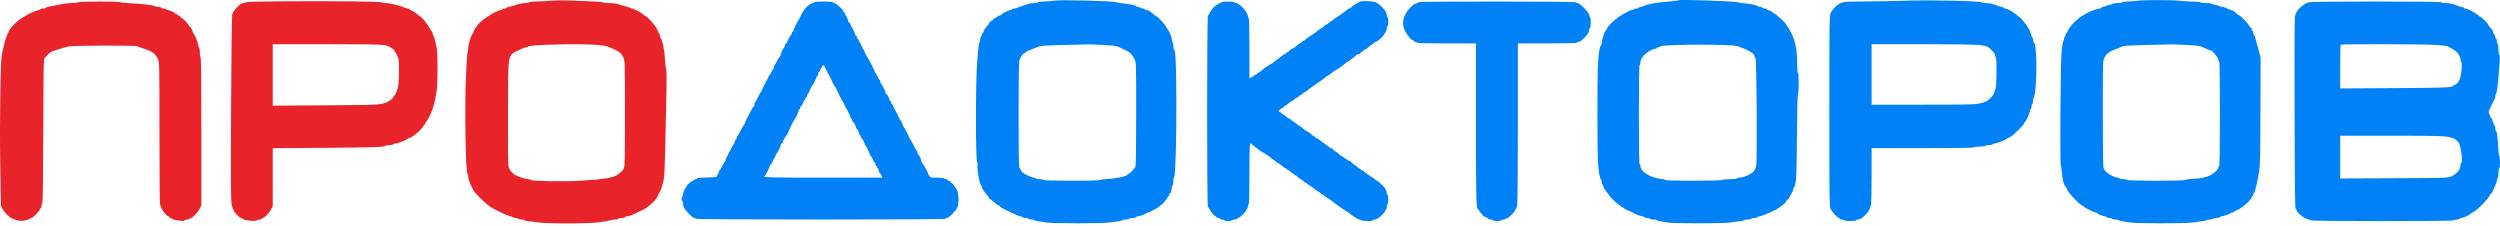 <?xml version="1.0" encoding="UTF-8"?> <svg xmlns="http://www.w3.org/2000/svg" width="929" height="84" viewBox="0 0 929 84" fill="none"> <path fill-rule="evenodd" clip-rule="evenodd" d="M204.839 0.273C203.491 0.403 201.131 0.521 199.595 0.537C198.058 0.552 196.721 0.695 196.623 0.854C196.525 1.012 195.91 1.142 195.257 1.142C194.074 1.142 193.633 1.239 190.819 2.12C190.005 2.375 189.129 2.583 188.873 2.583C188.617 2.583 188.407 2.713 188.407 2.872C188.407 3.03 188.018 3.16 187.542 3.16C187.066 3.16 186.677 3.29 186.677 3.448C186.677 3.607 186.403 3.736 186.068 3.736C185.549 3.736 182.792 5.018 182.353 5.464C182.274 5.545 181.764 5.858 181.221 6.161C178.889 7.462 176.011 10.644 176.011 11.923C176.011 12.15 175.885 12.38 175.732 12.433C175.236 12.604 173.993 16.523 173.993 17.916C173.993 18.66 173.884 19.337 173.751 19.419C173.618 19.501 173.342 23.628 173.138 28.589C172.642 40.626 173.036 64.564 173.73 64.564C173.875 64.564 173.993 65.093 173.993 65.74C173.993 66.787 175.356 69.962 176.443 71.443C177.351 72.68 180.977 76.097 182.209 76.876C184.032 78.029 188.458 80.098 189.582 80.323C190.052 80.417 190.507 80.606 190.592 80.745C190.677 80.883 191.121 80.996 191.578 80.996C192.035 80.996 192.489 81.125 192.587 81.284C192.685 81.442 193.276 81.572 193.901 81.572C194.526 81.572 195.037 81.702 195.037 81.861C195.037 82.019 195.459 82.151 195.974 82.155C196.49 82.157 197.949 82.348 199.217 82.577C202.598 83.188 218.777 83.178 222.961 82.563C224.648 82.315 226.426 81.991 226.913 81.842C227.4 81.694 228.203 81.572 228.698 81.572C229.192 81.572 229.677 81.442 229.775 81.284C229.873 81.125 230.464 80.996 231.089 80.996C231.714 80.996 232.226 80.866 232.226 80.707C232.226 80.549 232.546 80.419 232.939 80.419C233.683 80.419 235.591 79.631 239 77.914C241.293 76.76 244.27 73.89 244.531 72.582C244.621 72.136 244.776 71.771 244.876 71.771C245.24 71.771 246.366 68.446 246.73 66.293C246.978 64.829 247.285 54.225 247.661 34.15C247.757 28.999 247.707 25.869 247.521 25.502C247.362 25.185 247.179 23.693 247.115 22.186C246.965 18.633 246.197 14.903 245.428 13.985C245.301 13.834 245.198 13.413 245.198 13.048C245.198 12.683 245.068 12.385 244.91 12.385C244.751 12.385 244.622 12.188 244.622 11.947C244.622 11.443 243.405 9.439 242.499 8.451C240.659 6.444 239.878 5.754 239.445 5.754C239.28 5.754 239.144 5.657 239.144 5.538C239.143 5.241 236.914 3.903 235.685 3.463C235.13 3.264 234.417 2.998 234.099 2.871C233.782 2.745 232.745 2.429 231.793 2.17C230.842 1.911 229.665 1.574 229.178 1.421C228.691 1.267 227.361 1.142 226.223 1.142C225.085 1.142 224.154 1.032 224.154 0.898C224.154 0.764 221.786 0.571 218.893 0.469C215.999 0.367 212.204 0.229 210.46 0.161C208.716 0.094 206.187 0.145 204.839 0.273ZM105.538 0.475C96.93 0.535 91.604 0.679 91.426 0.857C91.27 1.013 90.833 1.142 90.457 1.142C90.081 1.142 89.606 1.304 89.4 1.502C89.195 1.701 88.718 2.136 88.34 2.47C87.398 3.302 86.545 4.524 86.273 5.43C86.147 5.846 85.968 21.418 85.875 40.034C85.738 67.04 85.779 74.28 86.076 75.853C86.281 76.937 86.557 77.825 86.69 77.825C86.823 77.825 86.932 78.034 86.932 78.291C86.932 78.897 89.031 80.996 89.637 80.996C89.893 80.996 90.103 81.111 90.103 81.251C90.103 81.805 94.885 82.383 95.379 81.889C95.553 81.715 96.059 81.572 96.503 81.572C96.947 81.572 97.31 81.442 97.31 81.284C97.31 81.125 97.445 80.996 97.611 80.996C97.776 80.996 98.068 80.864 98.259 80.702C98.451 80.54 98.879 80.184 99.21 79.909C99.542 79.635 100.158 78.79 100.58 78.031L101.346 76.651V65.859V55.067L120.156 54.937C138.782 54.809 142.746 54.676 143.277 54.162C143.427 54.017 144.1 53.897 144.773 53.897C145.446 53.897 146.076 53.768 146.174 53.609C146.272 53.45 146.685 53.321 147.092 53.321C147.867 53.321 151.293 51.914 151.459 51.527C151.512 51.404 151.743 51.303 151.974 51.303C152.547 51.303 153.87 50.438 155.505 48.997C156.341 48.259 158.137 45.928 158.137 45.58C158.137 45.398 158.235 45.248 158.354 45.248C158.561 45.247 159.772 43.01 160.382 41.501C161.13 39.652 161.57 37.856 162.218 34.006C162.721 31.021 162.725 19.697 162.224 17.43C161.661 14.882 161.239 13.429 160.97 13.12C160.839 12.97 160.732 12.624 160.732 12.351C160.732 12.079 160.635 11.813 160.516 11.76C160.397 11.707 160.055 11.184 159.757 10.596C159.458 10.009 158.972 9.269 158.676 8.951C158.38 8.633 158.137 8.288 158.137 8.183C158.137 7.959 155.902 5.754 155.674 5.754C155.588 5.754 155.167 5.428 154.737 5.028C154.309 4.629 153.536 4.148 153.02 3.961C152.505 3.774 152.084 3.517 152.084 3.39C152.084 3.264 151.822 3.16 151.503 3.16C151.184 3.16 150.697 3.04 150.422 2.893C149.125 2.2 144.867 1.14 143.387 1.141C142.489 1.141 141.71 1.025 141.657 0.882C141.535 0.552 123.555 0.349 105.538 0.475ZM28.988 0.854C28.75 1.007 27.647 1.136 26.537 1.141C25.427 1.145 23.287 1.416 21.781 1.745C20.274 2.073 18.619 2.41 18.102 2.494C17.586 2.578 17.091 2.762 17.005 2.903C16.917 3.045 16.472 3.16 16.015 3.16C15.558 3.16 15.104 3.29 15.006 3.448C14.908 3.607 14.625 3.736 14.377 3.736C13.931 3.736 10.529 5.153 10.249 5.455C10.17 5.54 9.587 5.87 8.954 6.187C7.418 6.956 6.039 8.135 4.062 10.367C3.208 11.332 1.873 14.621 1.444 16.821C1.193 18.107 0.878 19.549 0.743 20.024C0.192 21.966 -0.174 44.467 0.084 60.528L0.342 76.527L1.028 77.759C1.78 79.108 3.355 80.666 4.484 81.179C5.988 81.862 7.631 82.216 8.492 82.042C8.983 81.942 9.774 81.781 10.249 81.684C10.725 81.586 11.114 81.392 11.114 81.251C11.114 81.111 11.341 80.992 11.619 80.988C12.254 80.979 14.862 78.349 14.862 77.718C14.862 77.459 14.992 77.248 15.15 77.248C15.309 77.248 15.438 76.885 15.438 76.441C15.438 75.997 15.566 75.506 15.723 75.35C15.903 75.169 16.034 65.461 16.083 48.554C16.158 22.522 16.17 22.03 16.736 21.352C17.053 20.973 17.554 20.454 17.849 20.199C18.144 19.945 18.533 19.606 18.714 19.448C19.022 19.177 21.339 18.38 23.438 17.823C23.953 17.686 24.803 17.445 25.325 17.288C26.696 16.876 50.298 16.796 51.041 17.201C51.358 17.373 52.577 17.816 53.75 18.184C54.923 18.552 56.049 19.019 56.252 19.222C56.455 19.426 56.713 19.592 56.824 19.592C57.152 19.592 58.117 20.804 58.709 21.959C59.236 22.987 59.257 24.051 59.257 49.706C59.257 67.299 59.355 76.383 59.545 76.383C59.704 76.383 59.834 76.582 59.834 76.826C59.834 77.684 61.997 80.419 62.676 80.419C62.857 80.419 63.005 80.549 63.005 80.707C63.005 80.866 63.199 80.996 63.437 80.996C63.675 80.996 63.87 81.111 63.87 81.253C63.87 81.495 64.551 81.661 67.138 82.049C67.789 82.146 68.376 82.082 68.565 81.893C68.741 81.717 69.249 81.572 69.693 81.572C70.137 81.572 70.5 81.442 70.5 81.284C70.5 81.125 70.7 80.996 70.944 80.996C71.576 80.996 73.412 79.056 74.176 77.581L74.824 76.329V48.842C74.824 30.829 74.725 21.294 74.536 21.177C74.377 21.079 74.248 20.301 74.248 19.448C74.248 18.595 74.136 17.827 73.998 17.742C73.861 17.657 73.683 17.098 73.602 16.5C73.449 15.363 72.281 12.599 71.883 12.433C71.757 12.38 71.653 12.164 71.653 11.952C71.653 11.456 70.711 9.795 70.428 9.792C70.309 9.791 70.212 9.663 70.212 9.507C70.212 9.117 67.788 6.619 67.409 6.619C67.241 6.619 67.028 6.425 66.936 6.187C66.845 5.949 66.572 5.754 66.329 5.754C66.086 5.754 65.888 5.625 65.888 5.466C65.888 5.308 65.693 5.178 65.455 5.178C65.217 5.178 65.023 5.079 65.023 4.958C65.023 4.694 62.887 3.736 62.299 3.736C62.072 3.736 61.806 3.607 61.708 3.448C61.61 3.29 61.148 3.16 60.682 3.16C60.215 3.16 59.834 3.03 59.834 2.872C59.834 2.713 59.436 2.583 58.95 2.583C58.464 2.583 57.828 2.456 57.537 2.3C56.755 1.882 52.672 1.384 48.742 1.229C46.843 1.154 45.067 0.974 44.797 0.829C44.131 0.473 29.541 0.496 28.988 0.854ZM142.752 16.759C143.761 16.945 144.841 17.334 145.152 17.623C145.463 17.913 145.82 18.151 145.945 18.151C146.294 18.152 147.62 20.456 148.019 21.754C148.44 23.124 148.316 30.981 147.848 32.608C147.422 34.087 146.793 35.447 146.536 35.447C146.416 35.447 146.318 35.583 146.318 35.749C146.318 36.14 144.993 37.465 144.601 37.465C144.435 37.465 144.3 37.568 144.3 37.693C144.3 37.819 143.424 38.166 142.354 38.465C140.558 38.967 138.909 39.018 120.877 39.133L101.346 39.257V27.839V16.421H121.132C135.025 16.421 141.464 16.521 142.752 16.759ZM222.363 16.718C223.903 16.881 225.422 17.123 225.739 17.255C230.088 19.062 230.709 19.494 231.677 21.382C232.201 22.403 232.226 23.357 232.226 42.221C232.226 60.479 232.188 62.049 231.726 62.772C231.451 63.203 231.004 63.72 230.731 63.921C230.459 64.123 230.068 64.449 229.861 64.646C228.442 65.999 224.787 66.643 215.505 67.173C209.32 67.526 197.693 67.335 197.23 66.872C197.071 66.712 196.609 66.579 196.205 66.575C195.268 66.566 192.267 65.567 191.305 64.944C190.15 64.196 189.288 63.073 188.969 61.902C188.78 61.208 188.705 54.039 188.757 41.722C188.855 18.865 188.511 20.814 192.848 18.593C193.944 18.033 195.144 17.574 195.515 17.574C195.887 17.574 196.191 17.458 196.191 17.317C196.191 16.583 216.677 16.114 222.363 16.718Z" fill="#E8232A"></path> <path fill-rule="evenodd" clip-rule="evenodd" d="M391.357 0.277C390.643 0.412 389.126 0.532 387.986 0.544C386.846 0.556 385.833 0.695 385.735 0.854C385.637 1.012 384.987 1.142 384.29 1.142C383.593 1.142 382.725 1.255 382.361 1.393C381.997 1.531 380.921 1.878 379.969 2.165C379.018 2.451 378.116 2.792 377.966 2.923C377.815 3.053 377.329 3.16 376.885 3.16C376.441 3.16 376.078 3.29 376.078 3.448C376.078 3.607 375.803 3.737 375.468 3.737C374.767 3.737 372.042 5.149 372.042 5.512C372.042 5.646 371.798 5.755 371.5 5.755C371.203 5.755 370.798 5.949 370.6 6.187C370.403 6.425 370.092 6.619 369.908 6.619C369.725 6.619 369.388 6.879 369.159 7.196C368.93 7.513 368.633 7.773 368.498 7.773C368.161 7.773 367.429 8.532 367.429 8.881C367.429 9.038 367.332 9.209 367.213 9.262C366.787 9.451 365.411 11.491 365.411 11.933C365.411 12.182 365.282 12.385 365.123 12.385C364.964 12.385 364.835 12.645 364.835 12.962C364.835 13.279 364.705 13.538 364.546 13.538C364.388 13.538 364.258 13.984 364.258 14.53C364.258 15.076 364.142 15.594 364 15.681C363.858 15.769 363.658 16.847 363.556 18.077C363.453 19.307 363.292 21.026 363.198 21.898C362.503 28.329 362.477 60.14 363.166 60.566C363.332 60.668 363.386 60.884 363.286 61.045C362.821 61.797 364.024 68.888 364.617 68.888C364.737 68.888 364.835 69.084 364.835 69.325C364.835 69.814 365.337 70.757 365.988 71.487C366.963 72.582 367.429 73.234 367.429 73.504C367.429 73.66 367.535 73.789 367.664 73.789C367.792 73.789 368.538 74.368 369.321 75.077C370.104 75.785 370.907 76.368 371.105 76.374C371.303 76.379 371.465 76.503 371.465 76.649C371.465 77.042 378.535 80.419 379.358 80.419C379.596 80.419 379.871 80.549 379.969 80.707C380.067 80.866 380.594 80.996 381.14 80.996C381.685 80.996 382.132 81.126 382.132 81.284C382.132 81.443 382.65 81.572 383.285 81.572C383.919 81.572 384.438 81.69 384.438 81.834C384.438 81.978 385.119 82.161 385.951 82.242C386.784 82.322 388.113 82.521 388.906 82.684C390.747 83.061 409.934 83.062 412.257 82.684C413.208 82.529 414.667 82.333 415.5 82.249C416.333 82.165 417.014 81.978 417.014 81.834C417.014 81.69 417.597 81.572 418.311 81.572C419.024 81.572 419.608 81.443 419.608 81.284C419.608 81.126 420.192 80.996 420.905 80.996C421.619 80.996 422.203 80.866 422.203 80.707C422.203 80.549 422.405 80.419 422.653 80.419C423.408 80.419 425.95 79.505 425.95 79.233C425.95 79.093 426.275 78.978 426.671 78.978C427.067 78.978 427.392 78.881 427.393 78.762C427.393 78.643 427.945 78.319 428.618 78.041C429.291 77.764 430.231 77.2 430.707 76.787C431.183 76.374 431.778 75.888 432.029 75.706C432.637 75.265 434.599 72.51 434.599 72.097C434.599 71.918 434.724 71.771 434.877 71.771C435.03 71.771 435.242 71.119 435.347 70.323C435.453 69.527 435.652 68.806 435.79 68.721C435.927 68.635 436.04 67.936 436.04 67.165C436.04 66.395 436.175 65.72 436.34 65.665C436.812 65.508 437.232 49.524 437.127 35.736C437.031 23.186 436.82 18.656 436.322 18.487C436.167 18.434 436.04 17.826 436.04 17.135C436.04 16.444 435.91 15.798 435.752 15.7C435.593 15.602 435.456 15.173 435.447 14.746C435.427 13.791 434.606 11.716 433.94 10.938C433.668 10.62 433.446 10.288 433.446 10.2C433.446 9.639 430.167 6.043 429.655 6.043C429.534 6.043 429.138 5.751 428.774 5.394C427.784 4.422 426.62 3.737 425.96 3.737C425.638 3.737 425.374 3.607 425.374 3.448C425.374 3.29 425.057 3.16 424.67 3.16C424.283 3.16 423.886 3.03 423.788 2.872C423.69 2.713 423.293 2.583 422.906 2.583C422.519 2.583 422.203 2.467 422.203 2.324C422.203 2.001 419.466 1.417 417.158 1.246C416.206 1.176 415.169 0.999 414.851 0.853C413.734 0.338 393.631 -0.154 391.357 0.277ZM623.681 0.112C623.585 0.209 622.029 0.412 620.222 0.562C615.129 0.987 612.201 1.512 610.822 2.25C610.48 2.434 609.932 2.583 609.604 2.583C609.277 2.583 609.008 2.713 609.008 2.872C609.008 3.03 608.627 3.16 608.161 3.16C607.694 3.16 607.233 3.29 607.135 3.448C607.037 3.607 606.737 3.737 606.469 3.738C605.864 3.739 603.93 4.723 601.657 6.187C599.887 7.326 597.203 9.956 597.194 10.559C597.191 10.744 597.092 10.939 596.973 10.992C596.496 11.203 595.452 13.927 595.278 15.415C595.175 16.285 595.007 16.997 594.903 16.997C594.442 16.997 593.979 20.046 593.79 24.323C593.505 30.779 593.534 55.815 593.832 60.528C593.967 62.668 594.194 64.638 594.336 64.905C594.478 65.172 594.594 65.659 594.594 65.986C594.594 66.314 594.724 66.582 594.883 66.582C595.041 66.582 595.171 66.946 595.171 67.392C595.171 67.837 595.362 68.453 595.594 68.761C595.827 69.069 596.022 69.548 596.027 69.825C596.032 70.102 596.166 70.329 596.324 70.329C596.483 70.329 596.612 70.524 596.612 70.762C596.612 71 596.714 71.194 596.838 71.194C596.963 71.194 597.282 71.563 597.548 72.013C598.124 72.987 599.919 74.856 601.054 75.663C601.5 75.98 602.036 76.401 602.245 76.6C602.454 76.798 602.764 76.96 602.934 76.96C603.104 76.96 603.243 77.075 603.243 77.216C603.243 77.357 604.118 77.839 605.189 78.287C606.259 78.736 607.199 79.179 607.279 79.271C607.512 79.544 609.992 80.419 610.531 80.419C610.804 80.419 611.026 80.549 611.026 80.707C611.026 80.866 611.48 80.996 612.035 80.996C612.59 80.996 613.044 81.126 613.044 81.284C613.044 81.443 613.628 81.572 614.342 81.572C615.055 81.572 615.639 81.69 615.639 81.833C615.639 81.976 616.255 82.158 617.008 82.237C617.762 82.317 618.961 82.518 619.675 82.685C621.343 83.076 640.875 83.074 643.026 82.684C643.898 82.525 645.325 82.329 646.197 82.247C647.069 82.165 647.906 81.98 648.056 81.835C648.207 81.691 648.888 81.572 649.57 81.572C650.251 81.572 650.809 81.443 650.809 81.284C650.809 81.126 651.328 80.996 651.962 80.996C652.596 80.996 653.115 80.866 653.115 80.707C653.115 80.549 653.342 80.417 653.62 80.415C654.796 80.405 660.697 77.767 661.509 76.888C661.766 76.611 662.064 76.383 662.171 76.383C662.449 76.383 663.782 75.016 663.782 74.73C663.782 74.6 664.041 74.306 664.358 74.077C664.675 73.849 664.935 73.526 664.935 73.36C664.935 73.194 665.259 72.581 665.656 71.997C666.052 71.414 666.376 70.67 666.376 70.345C666.376 70.019 666.476 69.753 666.599 69.753C666.721 69.753 667.003 68.942 667.225 67.951C667.536 66.566 667.655 62.586 667.74 50.726C667.804 41.582 667.96 35.192 668.122 35.029C668.494 34.655 668.479 27.087 668.106 27.087C667.928 27.087 667.818 25.641 667.818 23.324C667.818 19.77 667.412 16.819 666.611 14.547C666.096 13.086 664.818 10.566 664.286 9.965C664.009 9.65 663.782 9.274 663.782 9.129C663.782 8.983 663.073 8.196 662.207 7.381C660.121 5.417 659.824 5.178 659.47 5.178C659.304 5.178 659.168 5.081 659.168 4.962C659.165 4.672 657.498 3.737 656.984 3.737C656.759 3.737 656.575 3.607 656.575 3.448C656.575 3.29 656.258 3.16 655.871 3.16C655.484 3.16 655.087 3.03 654.989 2.872C654.891 2.713 654.52 2.583 654.165 2.583C653.81 2.583 653.396 2.467 653.245 2.325C652.814 1.92 650.268 1.37 648.215 1.239C647.184 1.173 646.081 1 645.764 0.854C644.833 0.424 624.062 -0.273 623.681 0.112ZM707.6 0.273C704.667 0.394 698.343 0.508 693.547 0.529C687.95 0.552 684.826 0.669 684.826 0.854C684.826 1.012 684.525 1.142 684.157 1.142C683.303 1.142 681.026 3.302 680.315 4.785C679.805 5.85 679.781 7.446 679.781 41.357C679.781 74.649 679.812 76.873 680.288 77.743C680.916 78.892 682.89 80.996 683.34 80.996C683.523 80.996 683.673 81.126 683.673 81.284C683.673 81.443 683.99 81.572 684.377 81.572C684.764 81.572 685.161 81.702 685.259 81.861C685.357 82.019 686.402 82.149 687.582 82.149C688.82 82.149 689.727 82.027 689.727 81.861C689.727 81.702 689.988 81.572 690.308 81.572C690.627 81.572 691.174 81.41 691.523 81.212C692.725 80.53 694.598 78.475 694.775 77.646C694.871 77.189 695.073 76.591 695.222 76.315C695.376 76.029 695.493 71.362 695.493 65.433V55.051H714.358C726.624 55.051 733.286 54.95 733.402 54.762C733.5 54.604 734.473 54.474 735.564 54.474C736.655 54.474 737.628 54.344 737.726 54.186C737.824 54.027 738.48 53.897 739.184 53.897C739.888 53.897 740.464 53.768 740.464 53.609C740.464 53.451 740.793 53.321 741.194 53.321C741.919 53.321 745.378 51.997 745.653 51.614C745.733 51.504 746.248 51.232 746.797 51.009C748.023 50.513 752.284 46.273 752.284 45.549C752.284 45.384 752.397 45.249 752.534 45.249C752.856 45.249 754.302 41.931 754.302 41.194C754.302 40.887 754.432 40.636 754.59 40.636C754.749 40.636 754.878 40.255 754.878 39.789C754.878 39.322 755.008 38.861 755.167 38.763C755.325 38.665 755.455 38.194 755.455 37.718C755.455 37.241 755.596 36.588 755.768 36.267C756.318 35.239 756.738 30.267 756.727 24.925C756.716 19.575 756.39 16.376 755.795 15.781C755.608 15.594 755.455 15.078 755.455 14.634C755.455 14.19 755.325 13.826 755.167 13.826C755.008 13.826 754.878 13.502 754.878 13.106C754.878 12.709 754.749 12.385 754.59 12.385C754.432 12.385 754.302 12.077 754.302 11.7C754.302 11.323 754.107 10.853 753.869 10.655C753.632 10.458 753.434 10.15 753.429 9.972C753.425 9.793 752.906 9.084 752.276 8.396C751.646 7.709 751.131 7.028 751.131 6.883C751.131 6.738 751.008 6.619 750.859 6.619C750.709 6.619 750.093 6.167 749.489 5.614C748.242 4.472 745.87 3.16 745.05 3.16C744.748 3.16 744.5 3.03 744.5 2.872C744.5 2.713 744.245 2.583 743.934 2.583C743.622 2.583 742.941 2.404 742.42 2.186C740.596 1.419 739.402 1.142 737.921 1.142C737.1 1.142 736.429 1.03 736.429 0.892C736.429 0.361 716.104 -0.075 707.6 0.273ZM794.085 0.292C793.371 0.419 791.847 0.532 790.697 0.544C789.511 0.556 788.607 0.69 788.607 0.854C788.607 1.014 787.844 1.142 786.895 1.142C785.953 1.142 785.102 1.272 785.004 1.43C784.906 1.589 784.541 1.72 784.194 1.72C783.847 1.722 783.191 1.916 782.737 2.153C782.282 2.39 781.666 2.583 781.367 2.583C781.068 2.583 780.824 2.713 780.824 2.872C780.824 3.03 780.597 3.163 780.319 3.167C779.595 3.177 776.504 4.244 775.732 4.75C775.372 4.986 774.457 5.525 773.698 5.948C771.951 6.922 769.19 9.752 768.533 11.243C768.255 11.871 767.924 12.385 767.796 12.385C767.667 12.385 767.563 12.637 767.563 12.945C767.563 13.252 767.433 13.584 767.275 13.682C767.116 13.78 766.986 14.151 766.986 14.507C766.986 14.862 766.854 15.284 766.693 15.446C766.532 15.607 766.255 17.287 766.08 19.179C765.669 23.591 765.428 60.743 765.805 61.537C765.955 61.854 766.147 63.151 766.232 64.42C766.393 66.858 766.878 68.575 767.664 69.492C767.925 69.798 768.139 70.185 768.139 70.352C768.139 71.189 773.026 76.383 773.814 76.383C774.022 76.383 774.193 76.493 774.193 76.627C774.193 76.966 778.165 78.978 778.835 78.978C779.136 78.978 779.382 79.09 779.382 79.227C779.382 79.518 781.623 80.419 782.347 80.419C782.619 80.419 782.842 80.549 782.842 80.707C782.842 80.866 783.296 80.996 783.851 80.996C784.406 80.996 784.86 81.126 784.86 81.284C784.86 81.443 785.353 81.572 785.955 81.572C786.558 81.572 787.174 81.689 787.324 81.833C787.475 81.976 788.182 82.161 788.896 82.244C789.609 82.327 790.842 82.527 791.634 82.688C793.439 83.053 812.39 83.068 814.553 82.706C815.425 82.56 816.953 82.357 817.948 82.254C818.943 82.152 819.826 81.957 819.911 81.821C819.995 81.684 820.575 81.572 821.2 81.572C821.825 81.572 822.336 81.443 822.336 81.284C822.336 81.126 822.92 80.996 823.633 80.996C824.347 80.996 824.931 80.866 824.931 80.707C824.931 80.549 825.133 80.419 825.381 80.419C826.052 80.419 828.663 79.524 828.844 79.232C828.93 79.092 829.252 78.978 829.56 78.978C829.868 78.978 830.12 78.881 830.121 78.762C830.121 78.643 830.673 78.319 831.346 78.041C833.21 77.273 836.75 74.118 836.75 73.224C836.75 73.059 836.88 72.924 837.038 72.924C837.197 72.924 837.327 72.675 837.327 72.371C837.327 72.067 837.436 71.776 837.569 71.723C837.92 71.584 838.971 67.209 839.488 63.736C839.85 61.299 839.942 57.113 839.986 41.106L840.04 21.466L839.277 18.583C838.858 16.997 838.356 15.084 838.16 14.331C837.966 13.578 837.698 12.962 837.567 12.962C837.435 12.962 837.327 12.637 837.327 12.241C837.327 11.845 837.197 11.52 837.038 11.52C836.88 11.52 836.75 11.261 836.75 10.944C836.75 10.627 836.648 10.367 836.524 10.367C836.4 10.367 836.068 9.978 835.787 9.502C835.21 8.525 832.481 5.755 832.096 5.755C831.958 5.755 831.441 5.369 830.948 4.898C830.456 4.428 829.776 3.966 829.438 3.872C828.773 3.687 827.681 3.245 826.881 2.838C826.605 2.698 826.133 2.583 825.832 2.583C825.531 2.583 824.913 2.39 824.459 2.153C824.005 1.916 823.284 1.722 822.858 1.72C822.431 1.72 822.002 1.589 821.904 1.43C821.806 1.272 820.825 1.142 819.725 1.142C818.624 1.142 817.724 1.028 817.724 0.888C817.724 0.747 816.411 0.612 814.807 0.587C813.203 0.562 810.966 0.421 809.835 0.274C807.366 -0.047 795.915 -0.034 794.085 0.292ZM506.02 0.472C505.426 0.543 504.939 0.708 504.939 0.84C504.939 0.972 504.63 1.157 504.252 1.252C503.874 1.347 503.147 1.815 502.636 2.292C502.125 2.769 501.586 3.16 501.437 3.16C501.289 3.16 501.01 3.296 500.819 3.461C499.699 4.429 496.574 6.619 496.312 6.619C496.142 6.619 496.002 6.727 496.002 6.859C496.002 6.991 495.646 7.283 495.21 7.508C494.773 7.732 494.094 8.209 493.699 8.565C493.304 8.922 492.847 9.214 492.682 9.214C492.517 9.214 492.195 9.473 491.967 9.79C491.738 10.108 491.441 10.367 491.307 10.367C491.094 10.367 489.188 11.684 488.795 12.103C488.716 12.188 487.842 12.772 486.852 13.402C485.862 14.032 485.052 14.645 485.05 14.763C485.049 14.882 484.909 14.979 484.739 14.979C484.569 14.979 484.249 15.142 484.028 15.34C483.139 16.137 482.757 16.421 482.571 16.421C482.464 16.421 482.167 16.66 481.91 16.953C481.654 17.245 480.958 17.714 480.363 17.995C479.769 18.275 479.282 18.607 479.282 18.733C479.282 18.858 478.666 19.319 477.913 19.756C477.16 20.193 476.479 20.632 476.399 20.73C476.32 20.828 475.542 21.421 474.67 22.047C473.798 22.673 473.041 23.285 472.988 23.407C472.935 23.529 472.753 23.628 472.583 23.628C472.413 23.628 471.849 23.952 471.329 24.349C470.809 24.745 470.309 25.069 470.218 25.069C470.127 25.069 469.649 25.454 469.156 25.926C468.663 26.396 468.016 26.859 467.717 26.954C467.419 27.049 467.174 27.247 467.174 27.395C467.174 27.543 466.99 27.664 466.766 27.664C466.541 27.664 466.314 27.761 466.261 27.88C466.209 27.999 465.744 28.331 465.228 28.617L464.292 29.138V18.04C464.292 10.952 464.188 6.877 464.003 6.764C463.845 6.666 463.715 6.346 463.715 6.053C463.715 4.604 460.596 1.142 459.29 1.142C459.047 1.142 458.768 1.012 458.67 0.854C458.572 0.695 457.462 0.566 456.203 0.566C454.869 0.566 453.913 0.686 453.913 0.854C453.913 1.012 453.654 1.142 453.337 1.142C453.02 1.142 452.76 1.272 452.76 1.43C452.76 1.589 452.598 1.721 452.4 1.723C451.775 1.731 450.28 3.258 449.723 4.457C449.428 5.092 449.05 5.703 448.884 5.816C448.471 6.096 448.457 76.604 448.869 76.898C449.028 77.011 449.351 77.478 449.586 77.934C450.264 79.246 452.058 80.996 452.727 80.996C453.062 80.996 453.337 81.126 453.337 81.284C453.337 81.443 453.653 81.572 454.041 81.572C454.428 81.572 454.824 81.702 454.922 81.861C455.154 82.236 457.573 82.236 457.805 81.861C457.903 81.702 458.365 81.572 458.831 81.572C459.298 81.572 459.679 81.443 459.679 81.284C459.679 81.126 459.871 80.996 460.106 80.996C460.703 80.996 463.138 78.604 463.138 78.018C463.138 77.753 463.268 77.537 463.427 77.537C463.585 77.537 463.715 77.22 463.715 76.833C463.715 76.446 463.845 76.049 464.003 75.951C464.188 75.837 464.292 71.72 464.292 64.547C464.292 54.76 464.347 53.321 464.724 53.321C464.962 53.321 465.159 53.418 465.163 53.537C465.166 53.656 465.75 54.142 466.459 54.618C467.169 55.094 467.75 55.58 467.75 55.699C467.751 55.818 467.946 55.915 468.183 55.915C468.421 55.915 468.616 56.045 468.616 56.204C468.616 56.362 468.766 56.492 468.949 56.492C469.132 56.492 469.707 56.816 470.227 57.213C470.747 57.609 471.262 57.933 471.373 57.933C471.484 57.933 471.785 58.169 472.041 58.458C472.298 58.747 472.929 59.229 473.444 59.53C473.96 59.83 474.381 60.177 474.381 60.302C474.381 60.426 474.517 60.528 474.682 60.528C474.847 60.528 475.139 60.656 475.33 60.812C476.985 62.161 477.535 62.546 477.81 62.546C477.985 62.546 478.129 62.676 478.129 62.834C478.129 62.993 478.324 63.122 478.561 63.122C478.799 63.122 478.994 63.232 478.994 63.365C478.994 63.499 479.448 63.853 480.003 64.152C480.558 64.451 481.012 64.795 481.012 64.918C481.012 65.04 481.159 65.14 481.338 65.14C481.518 65.14 481.875 65.376 482.131 65.665C482.388 65.954 483.019 66.436 483.534 66.737C484.049 67.037 484.471 67.384 484.471 67.509C484.471 67.633 484.634 67.735 484.832 67.735C485.03 67.736 485.569 68.06 486.03 68.456C486.49 68.852 486.944 69.177 487.039 69.177C487.133 69.177 487.597 69.51 488.07 69.917C488.543 70.324 489.419 70.931 490.016 71.267C490.613 71.603 491.102 71.983 491.102 72.112C491.102 72.242 491.29 72.347 491.52 72.347C491.75 72.347 492.041 72.524 492.168 72.741C492.295 72.957 492.808 73.343 493.308 73.599C493.809 73.855 494.393 74.235 494.606 74.444C495.372 75.196 500.834 78.978 501.153 78.978C501.333 78.978 501.48 79.075 501.48 79.194C501.481 79.541 504.303 81.366 505.463 81.77C506.723 82.21 510.128 82.275 510.128 81.861C510.128 81.702 510.389 81.572 510.709 81.572C512.333 81.572 515.317 78.51 515.317 76.843C515.317 76.45 515.447 76.049 515.606 75.951C515.764 75.853 515.894 75.002 515.894 74.06C515.894 73.111 515.765 72.347 515.606 72.347C515.447 72.347 515.317 72.082 515.317 71.756C515.317 70.902 514.491 69.434 513.629 68.756C513.219 68.433 512.689 67.942 512.451 67.664C512.213 67.386 511.863 67.158 511.674 67.158C511.484 67.158 511.286 67.05 511.233 66.918C511.18 66.786 510.38 66.196 509.453 65.608C508.527 65.019 507.499 64.285 507.168 63.977C506.838 63.669 506.331 63.342 506.042 63.25C505.752 63.159 505.516 62.963 505.516 62.815C505.516 62.667 505.321 62.546 505.083 62.546C504.845 62.546 504.648 62.449 504.645 62.33C504.641 62.211 504.058 61.724 503.348 61.249C502.638 60.773 502.057 60.287 502.057 60.167C502.057 60.048 501.932 59.951 501.781 59.951C501.516 59.951 499.69 58.831 498.969 58.226C498.778 58.065 498.534 57.933 498.427 57.933C498.32 57.933 498.022 57.697 497.766 57.408C497.51 57.12 496.878 56.638 496.363 56.337C495.848 56.037 495.426 55.689 495.426 55.565C495.426 55.441 495.297 55.339 495.14 55.339C494.983 55.339 494.237 54.883 493.483 54.326C492.728 53.769 491.981 53.218 491.822 53.101C491.664 52.984 491.056 52.532 490.472 52.096C489.888 51.66 489.272 51.303 489.103 51.303C488.934 51.303 488.795 51.173 488.795 51.015C488.795 50.856 488.633 50.724 488.435 50.721C488.237 50.719 487.798 50.425 487.46 50.068C487.123 49.711 486.476 49.227 486.023 48.992C485.233 48.581 484.848 48.303 483.538 47.195C483.21 46.917 482.856 46.69 482.752 46.69C482.647 46.69 482.311 46.457 482.003 46.172C481.696 45.886 481.023 45.404 480.507 45.1C479.992 44.797 479.57 44.446 479.57 44.322C479.57 44.198 479.395 44.096 479.18 44.096C478.965 44.096 478.472 43.804 478.084 43.447C477.695 43.09 477.028 42.614 476.6 42.39C476.172 42.165 475.823 41.873 475.823 41.741C475.823 41.609 475.597 41.501 475.321 41.501C474.918 41.501 474.972 41.36 475.597 40.781C476.024 40.384 476.509 40.06 476.675 40.06C476.84 40.06 476.976 39.939 476.976 39.791C476.976 39.643 477.22 39.445 477.519 39.35C477.817 39.255 478.451 38.806 478.926 38.352C479.401 37.898 480.065 37.439 480.401 37.332C480.737 37.226 481.012 37.033 481.012 36.904C481.012 36.776 481.401 36.509 481.877 36.312C482.352 36.115 482.742 35.84 482.742 35.701C482.742 35.561 482.88 35.447 483.05 35.447C483.22 35.447 483.54 35.285 483.761 35.087C484.704 34.242 485.039 34.006 485.3 34.006C485.452 34.006 485.619 33.897 485.672 33.763C485.725 33.629 486.547 32.981 487.498 32.324C491.931 29.261 492.694 28.706 492.783 28.482C492.836 28.349 493.031 28.238 493.216 28.235C493.401 28.232 494.07 27.778 494.702 27.226C495.335 26.674 495.966 26.223 496.105 26.223C496.326 26.223 498.682 24.606 499.668 23.778C499.861 23.616 500.212 23.322 500.449 23.123C500.685 22.925 501.014 22.763 501.179 22.763C501.345 22.763 501.48 22.666 501.48 22.547C501.481 22.428 502.064 21.962 502.778 21.511C503.491 21.061 504.074 20.575 504.074 20.43C504.074 20.287 504.323 20.169 504.627 20.169C504.931 20.169 505.223 20.071 505.276 19.952C505.403 19.666 507.439 18.151 507.697 18.151C507.808 18.151 508.108 17.915 508.365 17.626C508.621 17.337 509.253 16.855 509.768 16.554C510.283 16.254 510.705 15.907 510.705 15.782C510.705 15.658 510.898 15.556 511.134 15.556C511.528 15.556 511.868 15.327 513.272 14.115C514.204 13.31 515.317 11.391 515.317 10.588C515.317 10.15 515.447 9.79 515.606 9.79C515.766 9.79 515.894 9.022 515.894 8.061C515.894 7.1 515.766 6.331 515.606 6.331C515.447 6.331 515.317 6.002 515.317 5.6C515.317 5.198 515.093 4.517 514.819 4.087C514.179 3.081 512.103 1.142 511.666 1.142C511.481 1.142 511.286 1.022 511.233 0.876C511.12 0.563 507.576 0.288 506.02 0.472ZM302.566 0.818C302.566 0.956 302.209 1.145 301.773 1.236C300.521 1.498 298.666 3.495 297.664 5.659C297.164 6.739 296.662 7.689 296.547 7.77C296.284 7.956 294.783 11.153 294.783 11.528C294.783 11.682 294.653 11.809 294.494 11.809C294.336 11.809 294.206 12.068 294.206 12.385C294.206 12.702 294.107 12.962 293.986 12.962C293.865 12.962 293.508 13.5 293.193 14.157C292.281 16.063 292.065 16.421 291.831 16.421C291.71 16.421 291.611 16.669 291.611 16.974C291.611 17.277 291.514 17.569 291.395 17.622C291.116 17.747 290.17 19.788 290.17 20.268C290.17 20.471 289.933 20.891 289.643 21.202C289.353 21.513 288.874 22.316 288.579 22.986C288.283 23.656 287.936 24.204 287.808 24.204C287.68 24.204 287.576 24.529 287.576 24.925C287.576 25.322 287.47 25.646 287.341 25.646C287.212 25.646 286.928 26.1 286.711 26.655C286.493 27.21 286.229 27.664 286.124 27.664C286.019 27.664 285.692 28.248 285.398 28.961C285.104 29.675 284.76 30.258 284.634 30.258C284.508 30.258 284.404 30.518 284.404 30.835C284.404 31.152 284.275 31.412 284.116 31.412C283.958 31.412 283.828 31.554 283.828 31.728C283.828 32.114 282.924 34.094 282.657 34.294C282.55 34.374 282.1 35.217 281.655 36.168C281.211 37.12 280.739 37.941 280.608 37.994C280.476 38.047 280.368 38.404 280.368 38.787C280.368 39.17 280.27 39.483 280.149 39.483C279.909 39.483 279.774 39.709 278.509 42.247C278.041 43.184 277.575 44.017 277.472 44.096C277.37 44.175 277.191 44.628 277.075 45.102C276.958 45.576 276.777 46.03 276.67 46.111C276.399 46.317 275.564 47.752 274.824 49.285C274.479 49.998 274.094 50.626 273.968 50.678C273.842 50.731 273.738 51.023 273.738 51.327C273.738 51.631 273.608 51.88 273.45 51.88C273.291 51.88 273.161 52.077 273.161 52.318C273.161 52.559 272.837 53.27 272.441 53.897C272.044 54.525 271.717 55.139 271.714 55.261C271.71 55.383 271.454 55.807 271.143 56.204C270.833 56.6 270.577 57.151 270.573 57.429C270.57 57.706 270.443 57.933 270.292 57.933C270.14 57.933 269.931 58.387 269.827 58.942C269.723 59.497 269.551 59.951 269.444 59.951C269.337 59.951 268.865 60.728 268.395 61.676C267.925 62.625 267.443 63.403 267.324 63.406C267.205 63.409 267.108 63.67 267.108 63.987C267.108 64.304 266.987 64.564 266.839 64.564C266.692 64.564 266.53 64.856 266.479 65.213C266.39 65.841 266.275 65.863 262.711 65.942C260.584 65.989 259.036 66.14 259.036 66.302C259.036 66.456 258.776 66.582 258.459 66.582C258.142 66.582 257.883 66.712 257.883 66.87C257.883 67.029 257.721 67.16 257.522 67.163C257.152 67.168 255.288 68.688 255.288 68.985C255.288 69.076 254.964 69.629 254.567 70.213C254.171 70.797 253.847 71.638 253.847 72.082C253.847 72.526 253.717 72.97 253.558 73.068C253.4 73.166 253.27 73.563 253.27 73.95C253.27 74.337 253.4 74.654 253.558 74.654C253.717 74.654 253.847 75.112 253.847 75.673C253.847 76.233 254.073 77.044 254.349 77.475C255.163 78.743 257.48 80.996 257.971 80.996C258.221 80.996 258.505 81.126 258.603 81.284C258.721 81.474 274.51 81.572 305.033 81.572C335.676 81.572 351.286 81.475 351.286 81.284C351.286 81.126 351.533 80.996 351.835 80.996C352.606 80.996 355.18 78.432 355.729 77.119C356.395 75.526 356.323 72.246 355.588 70.618C354.955 69.218 353.132 67.158 352.524 67.158C352.319 67.158 352.15 67.029 352.15 66.87C352.15 66.712 351.899 66.582 351.591 66.582C351.283 66.582 350.951 66.452 350.853 66.293C350.755 66.135 349.515 66.005 348.097 66.005C345.998 66.005 345.52 65.925 345.52 65.573C345.52 65.335 345.39 65.14 345.232 65.14C345.073 65.14 344.943 64.952 344.943 64.722C344.943 64.234 343.542 61.626 342.835 60.801C342.568 60.489 342.349 60.044 342.349 59.813C342.349 59.231 341.429 57.357 341.142 57.357C341.013 57.357 340.907 57.032 340.907 56.636C340.907 56.24 340.809 55.915 340.687 55.915C340.567 55.915 340.34 55.665 340.183 55.358C340.026 55.052 339.514 54.047 339.044 53.124C338.574 52.202 338.088 51.404 337.963 51.351C337.838 51.298 337.736 51.069 337.736 50.841C337.736 50.613 337.412 49.913 337.016 49.285C336.619 48.657 336.295 48.011 336.295 47.849C336.295 47.688 336.196 47.555 336.074 47.555C335.953 47.555 335.623 46.907 335.342 46.114C335.06 45.321 334.705 44.672 334.553 44.672C334.401 44.672 334.277 44.413 334.277 44.096C334.277 43.779 334.147 43.519 333.989 43.519C333.83 43.519 333.7 43.331 333.7 43.101C333.7 42.872 333.247 41.931 332.692 41.011C332.138 40.092 331.684 39.177 331.683 38.979C331.683 38.781 331.553 38.619 331.394 38.619C331.236 38.619 331.106 38.359 331.106 38.042C331.106 37.725 330.976 37.465 330.818 37.465C330.659 37.465 330.529 37.281 330.529 37.056C330.529 36.542 329.594 34.875 329.304 34.873C329.185 34.872 329.088 34.711 329.088 34.515C329.088 34.062 327.574 31.011 327.286 30.883C327.167 30.83 327.07 30.538 327.07 30.235C327.07 29.931 326.973 29.681 326.854 29.679C326.735 29.677 326.382 29.094 326.068 28.382C325.755 27.67 325.399 27.087 325.276 27.087C325.153 27.087 325.052 26.903 325.052 26.679C325.052 26.214 322.581 21.411 322.148 21.033C322.057 20.954 321.733 20.273 321.427 19.521C321.122 18.768 320.774 18.152 320.656 18.152C320.537 18.151 320.439 17.891 320.439 17.574C320.439 17.257 320.31 16.997 320.151 16.997C319.993 16.997 319.863 16.738 319.863 16.421C319.863 16.104 319.747 15.844 319.606 15.844C319.465 15.844 319.267 15.52 319.168 15.124C319.068 14.727 318.86 14.403 318.704 14.403C318.549 14.403 318.422 14.143 318.422 13.826C318.422 13.509 318.292 13.25 318.133 13.25C317.975 13.25 317.845 13.124 317.845 12.97C317.845 12.816 317.488 11.958 317.052 11.063C315.843 8.582 315.707 8.349 315.47 8.349C315.349 8.349 315.25 8.155 315.25 7.917C315.25 7.421 313.774 4.507 313.449 4.362C313.33 4.309 313.232 4.113 313.232 3.926C313.232 3.739 312.77 3.199 312.205 2.725C311.641 2.251 311.001 1.701 310.785 1.502C310.568 1.304 310.187 1.142 309.938 1.142C309.689 1.142 309.485 1.012 309.485 0.854C309.485 0.678 308.139 0.566 306.025 0.566C304.123 0.566 302.566 0.679 302.566 0.818ZM527.137 0.818C527.137 0.956 526.778 1.142 526.34 1.229C525.136 1.47 522.989 3.676 522.13 5.554C521.075 7.859 521.111 9.579 522.258 11.73C523.147 13.397 524.533 14.979 525.103 14.979C525.27 14.979 525.407 15.109 525.407 15.268C525.407 15.426 525.667 15.556 525.984 15.556C526.301 15.556 526.56 15.686 526.56 15.844C526.56 16.032 530.404 16.133 537.515 16.133H548.47V46.021C548.47 75.665 548.532 77.825 549.392 77.825C549.519 77.825 549.625 77.987 549.628 78.185C549.63 78.383 549.955 78.851 550.348 79.224C550.742 79.598 551.064 79.995 551.064 80.107C551.064 80.22 551.518 80.49 552.073 80.707C552.628 80.925 553.082 81.209 553.082 81.338C553.082 81.467 553.471 81.572 553.947 81.572C554.423 81.572 554.812 81.702 554.812 81.861C554.812 82.237 557.606 82.237 557.839 81.861C557.937 81.702 558.265 81.572 558.568 81.572C559.892 81.572 562.39 79.6 563.133 77.969C563.35 77.493 563.642 76.879 563.782 76.604C563.925 76.323 564.037 62.898 564.037 46.118V16.133H574.991C582.102 16.133 585.946 16.032 585.946 15.844C585.946 15.686 586.211 15.556 586.536 15.556C587.047 15.556 587.413 15.301 588.869 13.931C589.838 13.018 590.558 11.837 590.558 11.16C590.558 10.724 590.688 10.367 590.847 10.367C591.011 10.367 591.135 9.502 591.135 8.349C591.135 7.196 591.011 6.331 590.847 6.331C590.688 6.331 590.558 6.009 590.558 5.616C590.558 4.742 587.088 1.142 586.246 1.142C585.941 1.142 585.612 1.012 585.514 0.854C585.288 0.488 527.137 0.453 527.137 0.818ZM857.939 0.854C857.841 1.012 857.565 1.142 857.326 1.142C856.852 1.142 855.084 2.377 854.235 3.301C853.942 3.62 853.454 4.366 853.15 4.959C852.612 6.007 852.599 7.035 852.673 41.835C852.734 70.162 852.825 77.657 853.11 77.753C853.308 77.819 853.472 78.024 853.474 78.209C853.481 79.052 856.806 81.572 857.911 81.572C858.323 81.572 858.66 81.702 858.66 81.861C858.66 82.051 867.687 82.149 885.164 82.149C902.523 82.149 911.731 82.049 911.847 81.861C911.945 81.702 912.472 81.572 913.017 81.572C913.563 81.572 914.009 81.443 914.009 81.284C914.009 81.126 914.27 80.996 914.589 80.996C915.24 80.996 917.849 79.849 917.996 79.499C918.049 79.373 918.548 79.055 919.107 78.79C920.431 78.161 924.443 74.141 925.075 72.809C925.346 72.238 925.683 71.771 925.823 71.771C925.964 71.771 926.169 71.479 926.28 71.122C926.391 70.765 926.789 69.833 927.165 69.05C927.54 68.267 927.847 67.335 927.847 66.977C927.847 66.62 927.977 66.247 928.135 66.149C928.294 66.051 928.423 65.201 928.423 64.258C928.423 63.309 928.552 62.546 928.712 62.546C928.88 62.546 929 61.585 929 60.24C929 58.971 928.878 57.933 928.73 57.933C928.581 57.933 928.395 56.539 928.315 54.834C928.129 50.834 927.857 48.708 927.531 48.708C927.388 48.708 927.27 48.254 927.27 47.699C927.27 47.145 927.156 46.69 927.016 46.69C926.876 46.69 926.62 46.125 926.446 45.434C926.272 44.742 925.932 44.013 925.691 43.812C925.45 43.612 925.252 43.268 925.252 43.048C925.252 42.827 925.103 42.408 924.921 42.117C924.651 41.684 924.763 41.248 925.534 39.742C927.125 36.632 927.27 36.287 927.27 35.626C927.27 35.274 927.387 34.863 927.531 34.712C927.828 34.399 928.045 32.893 928.442 28.385C929.004 21.997 929.052 20.682 928.735 20.365C928.564 20.193 928.423 19.236 928.423 18.237C928.423 17.219 928.297 16.421 928.135 16.421C927.977 16.421 927.847 15.967 927.847 15.412C927.847 14.857 927.717 14.403 927.559 14.403C927.4 14.403 927.27 14.134 927.27 13.806C927.27 13.477 927.076 13.014 926.838 12.776C926.6 12.538 926.406 12.113 926.406 11.831C926.406 11.548 926.016 10.91 925.541 10.412C925.065 9.915 924.676 9.4 924.676 9.268C924.676 8.961 922.163 6.331 921.87 6.331C921.748 6.331 921.26 5.992 920.784 5.579C919.759 4.687 916.723 3.16 915.976 3.16C915.687 3.16 915.451 3.03 915.451 2.872C915.451 2.713 915.196 2.583 914.884 2.583C914.572 2.583 913.891 2.404 913.371 2.186C911.55 1.421 910.354 1.142 908.889 1.142C908.077 1.142 907.333 1.012 907.235 0.854C906.989 0.456 858.185 0.456 857.939 0.854ZM409.999 16.702C412.562 16.845 414.897 17.085 415.188 17.235C415.478 17.384 416.105 17.67 416.581 17.869C419.599 19.133 420.458 19.838 421.607 21.991C422.192 23.086 422.203 23.457 422.203 42.406C422.203 54.376 422.097 61.838 421.924 62.053C420.514 63.819 419.775 64.564 419.434 64.564C419.213 64.564 419.031 64.668 419.031 64.794C419.031 65.439 415.253 66.311 411.68 66.49C410.253 66.562 408.962 66.742 408.812 66.89C408.429 67.265 387.985 67.246 387.753 66.87C387.655 66.712 387.006 66.582 386.312 66.582C385.617 66.582 384.968 66.452 384.87 66.293C384.772 66.135 384.444 66.005 384.141 66.005C383.416 66.005 380.721 64.751 379.897 64.03C379.541 63.718 379.249 63.267 379.249 63.028C379.249 62.789 379.087 62.54 378.888 62.474C378.605 62.379 378.528 58.112 378.528 42.428C378.528 26.873 378.607 22.425 378.888 22.143C379.087 21.945 379.249 21.609 379.249 21.395C379.249 20.938 380.53 19.592 380.965 19.592C381.131 19.592 381.267 19.48 381.267 19.343C381.267 19.206 381.883 18.872 382.636 18.6C384.239 18.021 384.847 17.782 386.023 17.267C386.642 16.996 389.391 16.837 395.681 16.709C400.517 16.61 404.668 16.509 404.906 16.485C405.144 16.462 407.435 16.559 409.999 16.702ZM643.818 16.888C645.126 16.977 646.197 17.167 646.197 17.312C646.197 17.456 646.394 17.574 646.635 17.574C647.287 17.574 650.567 19.136 651.314 19.802C651.671 20.12 651.962 20.566 651.962 20.793C651.962 21.02 652.125 21.368 652.323 21.567C652.799 22.042 653.021 60.401 652.557 61.993C652.392 62.561 651.963 63.352 651.605 63.752C650.709 64.749 648.411 65.783 646.731 65.944C645.961 66.018 645.332 66.192 645.332 66.33C645.332 66.469 644.172 66.582 642.754 66.582C641.337 66.582 640.097 66.712 639.999 66.87C639.771 67.238 619.326 67.265 618.94 66.898C618.789 66.755 618.082 66.575 617.369 66.497C613.248 66.052 609.585 63.797 609.585 61.707C609.585 61.376 609.455 61.105 609.297 61.105C609.108 61.105 609.008 54.768 609.008 42.672C609.008 30.694 609.109 24.176 609.297 24.06C609.455 23.962 609.585 23.557 609.585 23.16C609.585 22.18 610.046 21.368 611.283 20.169C612.402 19.084 614.154 18.151 615.072 18.151C615.384 18.151 615.639 18.021 615.639 17.862C615.639 17.704 615.872 17.574 616.158 17.574C616.443 17.574 616.839 17.412 617.037 17.214C617.644 16.607 636.303 16.38 643.818 16.888ZM735.448 16.727C737.197 16.922 738.418 17.21 738.811 17.52C740.317 18.706 741.329 19.868 741.329 20.411C741.329 20.735 741.459 21.08 741.618 21.178C742.027 21.431 741.993 31.532 741.577 32.833C740.872 35.044 740.663 35.451 739.767 36.37C738.621 37.546 737.933 37.891 735.612 38.46C734.057 38.841 730.962 38.907 714.64 38.907H695.493V27.664V16.421H714.098C725.307 16.421 733.795 16.543 735.448 16.727ZM812.727 16.702C815.29 16.845 817.625 17.09 817.916 17.245C818.896 17.768 821.175 18.727 821.438 18.727C822.136 18.727 824.354 21.46 824.354 22.321C824.354 22.564 824.484 22.763 824.642 22.763C824.832 22.763 824.931 29.442 824.931 42.222C824.931 55.002 824.832 61.681 824.642 61.681C824.484 61.681 824.35 61.908 824.346 62.185C824.332 62.967 822.868 64.394 821.303 65.153C819.637 65.959 817.914 66.3 814.553 66.486C813.205 66.561 811.979 66.743 811.828 66.89C811.446 67.265 790.713 67.245 790.481 66.87C790.383 66.712 789.735 66.582 789.04 66.582C788.345 66.582 787.696 66.452 787.598 66.293C787.5 66.135 787.179 66.005 786.885 66.005C785.49 66.005 781.977 63.809 781.977 62.937C781.977 62.722 781.847 62.546 781.689 62.546C781.499 62.546 781.4 55.678 781.4 42.519C781.4 22.856 781.411 22.473 781.992 21.439C782.68 20.214 783.25 19.592 783.686 19.592C783.856 19.592 783.995 19.48 783.995 19.343C783.995 19.206 784.611 18.872 785.364 18.6C787.104 17.972 788.026 17.589 788.751 17.19C789.114 16.991 792.648 16.81 798.265 16.701C803.18 16.605 807.396 16.508 807.634 16.484C807.872 16.461 810.164 16.559 812.727 16.702ZM905.814 16.722C907.854 16.888 909.592 17.117 909.676 17.23C909.76 17.344 910.468 17.76 911.248 18.153C912.85 18.961 914.298 20.732 914.298 21.884C914.298 22.304 914.439 22.789 914.612 22.962C914.95 23.3 914.832 25.988 914.378 28.266C914.056 29.884 913.058 31.35 912.117 31.586C911.731 31.683 911.415 31.864 911.415 31.989C911.415 32.528 907.869 32.65 889.289 32.753L869.614 32.861V24.833C869.614 20.418 869.701 16.719 869.807 16.613C870.12 16.299 901.786 16.395 905.814 16.722ZM306.641 25.213C306.842 25.768 307.11 26.223 307.237 26.223C307.363 26.223 307.467 26.482 307.467 26.799C307.467 27.116 307.565 27.376 307.685 27.376C307.805 27.376 308.08 27.797 308.297 28.312C309.038 30.071 309.997 31.924 310.35 32.276C310.651 32.578 312.079 35.617 312.079 35.957C312.079 36.152 312.209 36.312 312.368 36.312C312.526 36.312 312.656 36.572 312.656 36.889C312.656 37.206 312.766 37.465 312.9 37.465C313.035 37.465 313.388 38.017 313.685 38.691C313.982 39.365 314.301 39.981 314.392 40.06C314.64 40.274 316.115 43.49 316.115 43.815C316.115 43.97 316.245 44.096 316.404 44.096C316.562 44.096 316.692 44.355 316.692 44.672C316.692 44.99 316.789 45.25 316.908 45.251C317.198 45.253 318.133 46.92 318.133 47.434C318.133 47.659 318.231 47.845 318.349 47.846C318.608 47.848 319.286 49.245 319.286 49.775C319.286 49.981 319.416 50.15 319.575 50.15C319.733 50.15 319.863 50.409 319.863 50.726C319.863 51.044 319.96 51.304 320.079 51.305C320.362 51.307 321.304 52.968 321.304 53.464C321.304 53.676 321.407 53.892 321.532 53.946C321.792 54.055 323.322 57.225 323.322 57.653C323.322 57.807 323.423 57.933 323.546 57.933C323.669 57.933 324.026 58.516 324.339 59.228C324.652 59.94 325.005 60.524 325.124 60.525C325.243 60.527 325.34 60.787 325.34 61.105C325.34 61.422 325.47 61.681 325.629 61.681C325.787 61.681 325.917 61.876 325.917 62.113C325.917 62.351 326.047 62.546 326.205 62.546C326.364 62.546 326.493 62.862 326.493 63.25C326.493 63.637 326.624 64.034 326.784 64.133C326.943 64.231 327.271 64.693 327.512 65.159L327.95 66.005H305.853C287.998 66.005 283.816 65.935 284.062 65.638C284.594 64.997 286.134 61.927 286.134 61.508C286.134 61.286 286.251 61.105 286.394 61.105C286.537 61.105 286.893 60.521 287.187 59.808C287.48 59.095 287.817 58.512 287.936 58.511C288.055 58.511 288.152 58.261 288.152 57.957C288.152 57.654 288.265 57.362 288.403 57.309C288.744 57.179 290.17 54.316 290.17 53.763C290.17 53.52 290.285 53.321 290.425 53.321C290.565 53.321 290.751 53.094 290.839 52.816C291.062 52.109 292.287 50.026 292.548 49.91C292.667 49.857 292.765 49.674 292.765 49.504C292.765 49.15 294.831 44.892 295.109 44.672C295.408 44.437 296.8 41.426 296.8 41.015C296.8 40.807 296.93 40.636 297.089 40.636C297.247 40.636 297.377 40.377 297.377 40.06C297.377 39.743 297.476 39.483 297.597 39.483C297.831 39.483 298.046 39.125 298.959 37.22C299.273 36.562 299.63 36.024 299.751 36.024C299.872 36.024 299.972 35.765 299.972 35.447C299.972 35.13 300.069 34.87 300.188 34.87C300.307 34.869 300.654 34.253 300.959 33.5C301.265 32.748 301.597 32.067 301.697 31.988C302.043 31.715 303.431 29.032 303.431 28.637C303.431 28.419 303.561 28.241 303.719 28.241C303.878 28.241 304.007 27.916 304.007 27.52C304.007 27.123 304.122 26.799 304.262 26.799C304.402 26.799 304.6 26.572 304.702 26.295C305.052 25.34 305.769 24.204 306.023 24.204C306.162 24.204 306.441 24.659 306.641 25.213ZM909.767 50.868C911.963 51.288 912.47 51.579 913.697 53.125C914.477 54.108 915.268 60.528 914.609 60.528C914.438 60.528 914.298 60.953 914.298 61.473C914.298 63.024 912.897 64.69 910.838 65.585C909.598 66.125 908.661 66.153 889.578 66.233L869.614 66.316V58.377V50.438H888.569C904.163 50.438 907.921 50.514 909.767 50.868Z" fill="#0081F6"></path> </svg> 